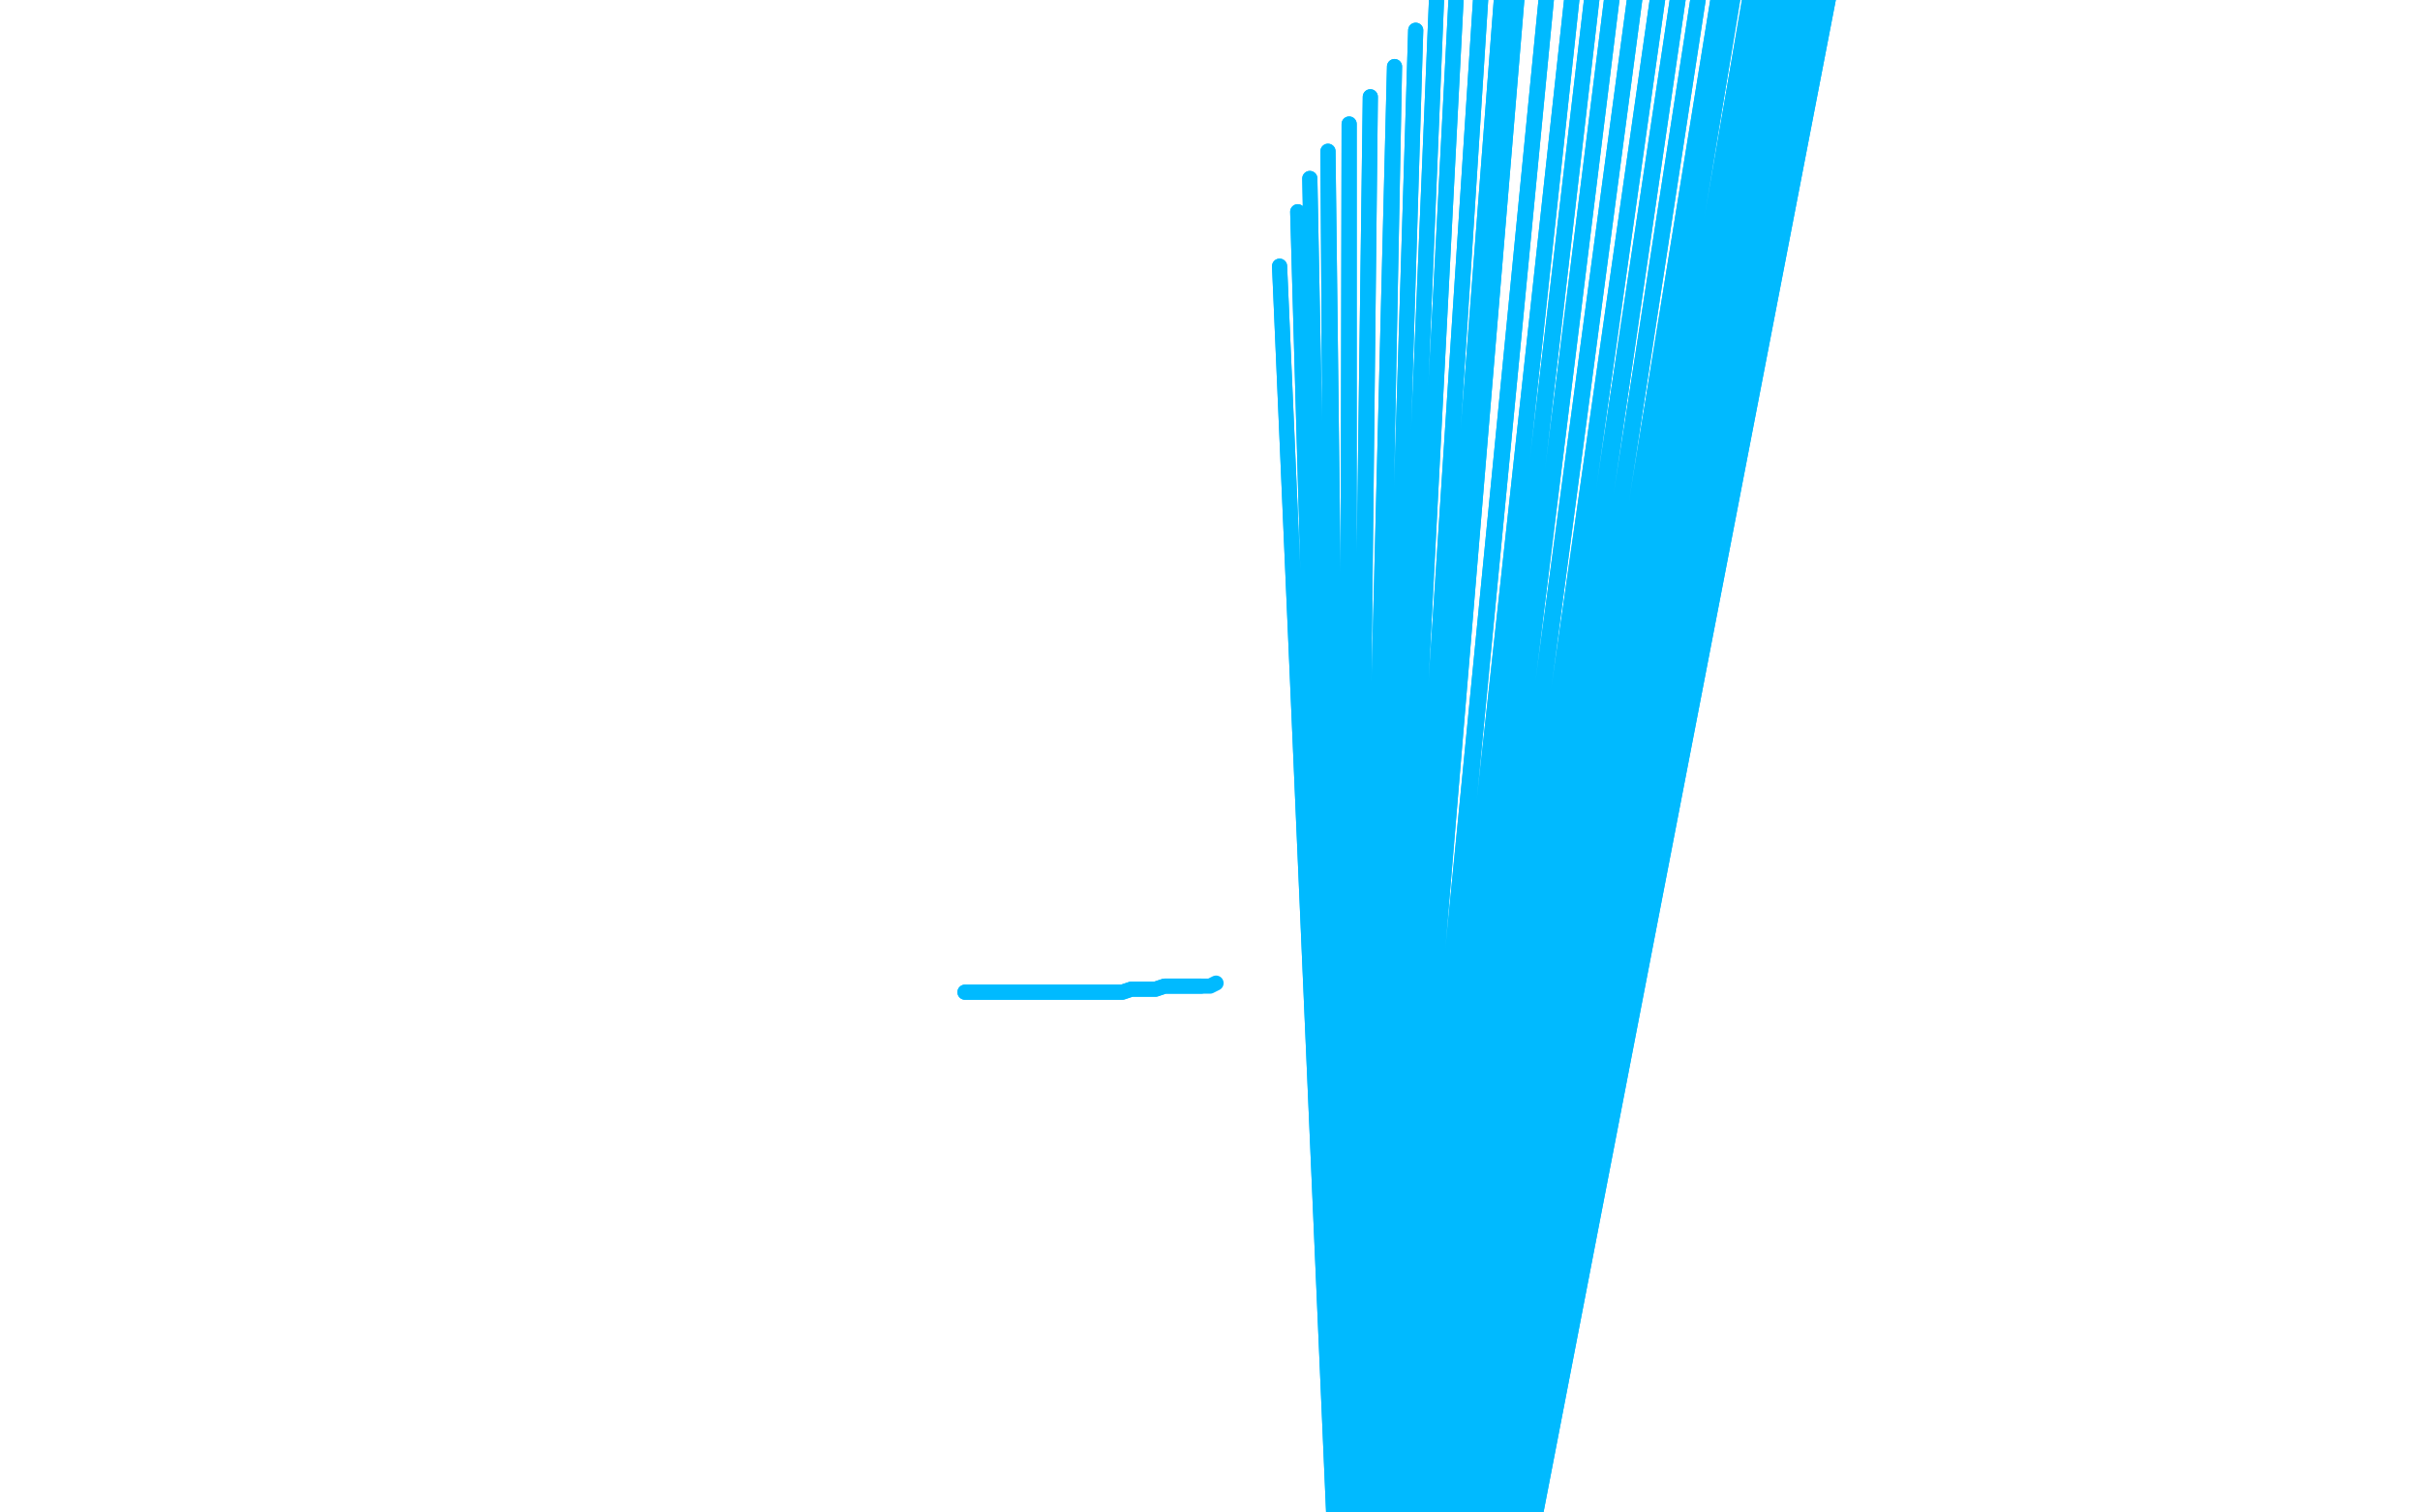 <?xml version="1.0" standalone="no"?>
<!DOCTYPE svg PUBLIC "-//W3C//DTD SVG 1.1//EN"
"http://www.w3.org/Graphics/SVG/1.1/DTD/svg11.dtd">

<svg width="800" height="500" version="1.1" xmlns="http://www.w3.org/2000/svg" xmlns:xlink="http://www.w3.org/1999/xlink" style="stroke-antialiasing: false"><desc>This SVG has been created on https://colorillo.com/</desc><rect x='0' y='0' width='800' height='500' style='fill: rgb(255,255,255); stroke-width:0' /><polyline points="442,526 442,526 442,526 423,88 423,88 442,526 442,526 429,70 429,70 442,526 442,526 433,59 433,59 442,526 442,526 439,50 439,50 445,547 445,547 446,41 446,41 446,564 446,564 453,32 453,32 447,580 447,580 461,22 461,22 450,594 468,10 450,600 475,-3 450,609 482,-13 449,621 491,-24 449,631 499,-35 447,641 505,-43 447,653 516,-50 447,665 525,-50 447,673 532,-50 447,684 539,-50 447,696 547,-50 447,706 555,-50 447,715 562,-50 449,725 569,-50 449,734 576,-50 449,743 581,-50 449,750 587,-50 450,756 592,-50 450,763 595,-50 450,768 600,-50 451,772 603,-50 451,776 607,-50 451,778 609,-50 452,780 612,-50 453,781 613,-50 453,783 614,-50" style="fill: none; stroke: #00baff; stroke-width: 5; stroke-linejoin: round; stroke-linecap: round; stroke-antialiasing: false; stroke-antialias: 0; opacity: 1.0"/>
<polyline points="442,526 442,526 442,526 423,88 423,88 442,526 442,526 429,70 429,70 442,526 442,526 433,59 433,59 442,526 442,526 439,50 439,50 445,547 445,547 446,41 446,41 446,564 446,564 453,32 453,32 447,580 447,580 461,22 450,594 468,10 450,600 475,-3 450,609 482,-13 449,621 491,-24 449,631 499,-35 447,641 505,-43 447,653 516,-50 447,665 525,-50 447,673 532,-50 447,684 539,-50 447,696 547,-50 447,706 555,-50 447,715 562,-50 449,725 569,-50 449,734 576,-50 449,743 581,-50 449,750 587,-50 450,756 592,-50 450,763 595,-50 450,768 600,-50 451,772 603,-50 451,776 607,-50 451,778 609,-50 452,780 612,-50 453,781 613,-50 453,783 614,-50" style="fill: none; stroke: #00baff; stroke-width: 5; stroke-linejoin: round; stroke-linecap: round; stroke-antialiasing: false; stroke-antialias: 0; opacity: 1.0"/>
<polyline points="319,328 321,328 321,328 323,328 323,328 325,328 325,328 327,328 327,328 331,328 331,328 337,328 337,328 342,328 342,328 348,328 348,328 353,328 358,328 363,328 367,328 371,328 374,327 378,327 382,327 385,326 387,326 390,326 393,326 395,326 397,326" style="fill: none; stroke: #00baff; stroke-width: 5; stroke-linejoin: round; stroke-linecap: round; stroke-antialiasing: false; stroke-antialias: 0; opacity: 1.0"/>
<polyline points="319,328 321,328 321,328 323,328 323,328 325,328 325,328 327,328 327,328 331,328 331,328 337,328 337,328 342,328 342,328 348,328 353,328 358,328 363,328 367,328 371,328 374,327 378,327 382,327 385,326 387,326 390,326 393,326 395,326 397,326 399,326 400,326 402,325 402,325" style="fill: none; stroke: #00baff; stroke-width: 5; stroke-linejoin: round; stroke-linecap: round; stroke-antialiasing: false; stroke-antialias: 0; opacity: 1.0"/>
</svg>
